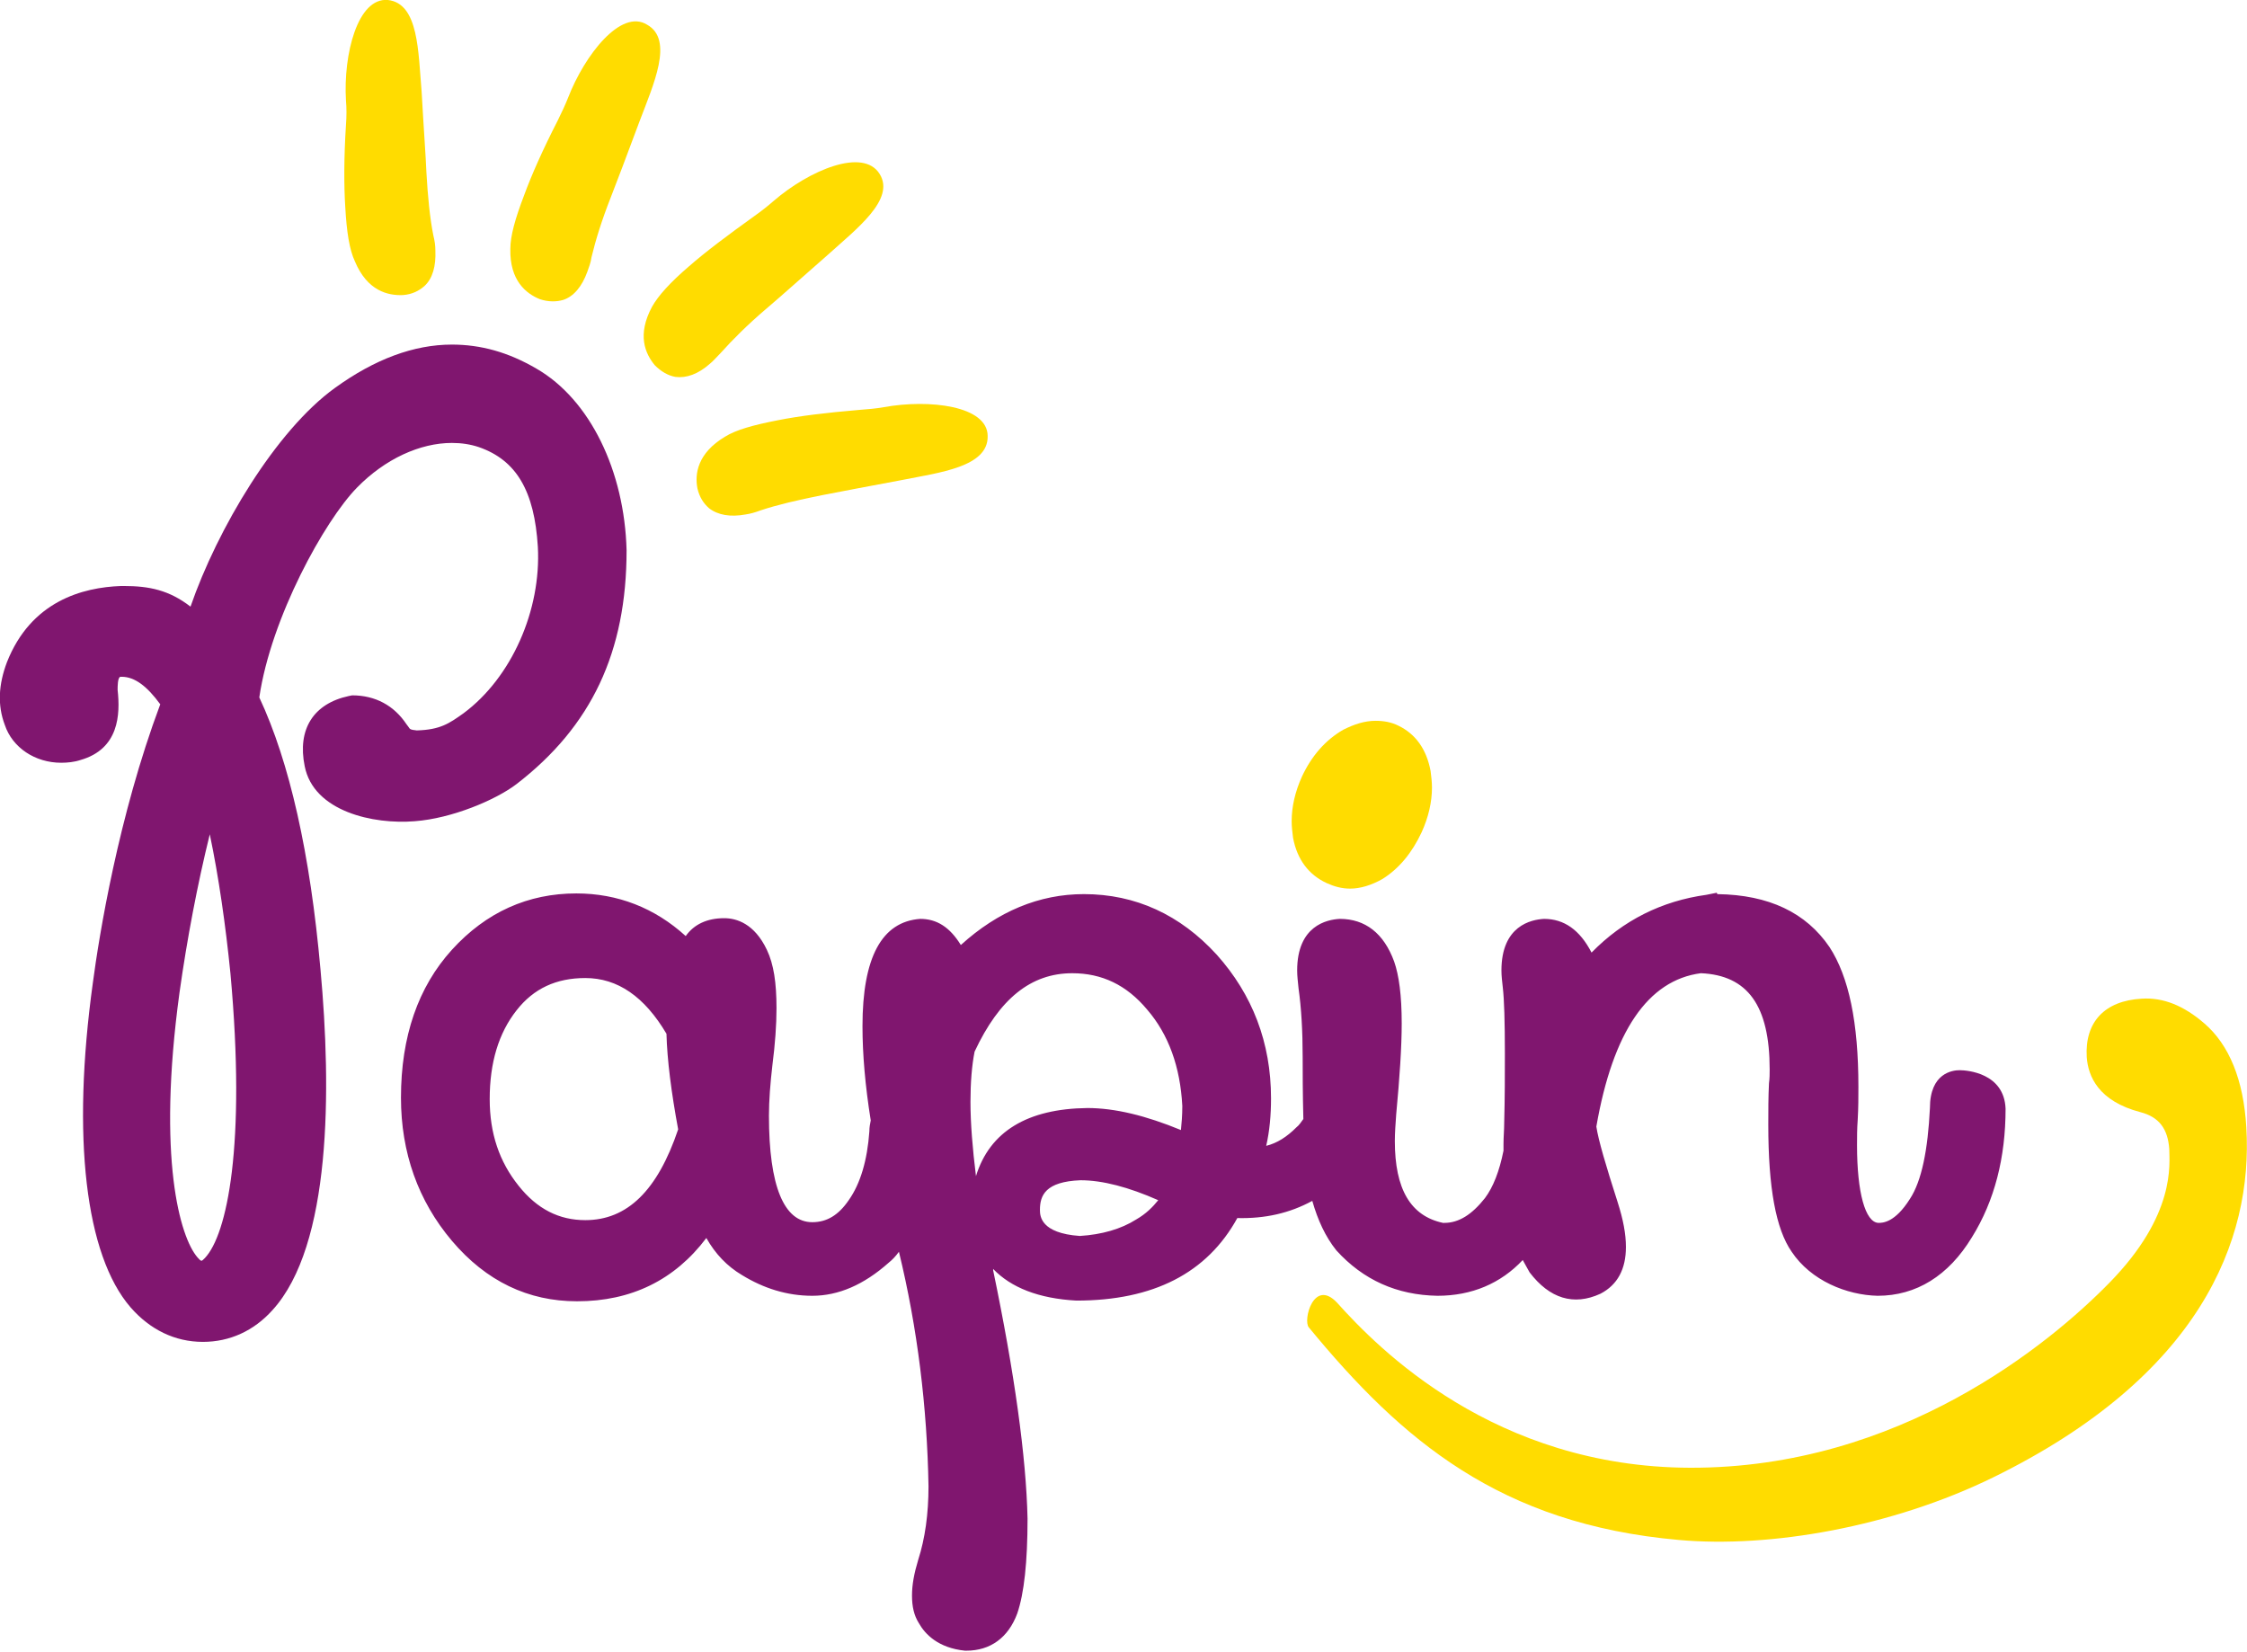 <?xml version="1.0" encoding="utf-8"?>
<!-- Generator: Adobe Illustrator 19.1.0, SVG Export Plug-In . SVG Version: 6.00 Build 0)  -->
<svg version="1.1" id="Layer_1" xmlns="http://www.w3.org/2000/svg" xmlns:xlink="http://www.w3.org/1999/xlink" x="0px" y="0px"
	 viewBox="0 0 326.7 240.2" style="enable-background:new 0 0 326.7 240.2;" xml:space="preserve">
<style type="text/css">
	.st0{fill:#FFDC00;}
	.st1{fill:#80166F;}
</style>
<g>
	<path class="st0" d="M192.9,128.4c1.1,0.5,2.2,0.8,3.4,0.8c1.5,0,3.1-0.5,4.7-1.4c2.4-1.5,4.3-3.8,5.7-6.8c1-2.2,1.5-4.4,1.5-6.5
		c0-0.8-0.1-1.6-0.2-2.4c-0.6-3.2-2.2-5.4-4.7-6.6c-1-0.5-2.1-0.7-3.3-0.7c-1.6,0-3.1,0.5-4.7,1.3c-2.6,1.5-4.6,3.8-6,6.8
		c-1,2.2-1.5,4.4-1.5,6.5c0,0.8,0.1,1.6,0.2,2.4C188.6,125,190.3,127.2,192.9,128.4z"/>
	<g>
		<path class="st0" d="M190.3,193c13.5,16.4,27.8,28.6,53.8,30.9c13.3,1.2,31-1.9,45.7-9.1c30-14.7,37.8-34.4,36.8-50.9
			c-0.4-6.9-2.5-12-6.1-15.1c-3-2.6-6-3.8-9.1-3.6c-5.4,0.3-8.3,3.4-8,8.5c0.2,2.8,1.7,6.4,7.8,8c2.7,0.7,4,2.4,4.2,5.4
			c0,2.1,1,9.5-8.7,19.4c-8.6,8.8-30.5,27-61,26.9c-28.4-0.1-45.3-17.3-51.3-24C191,185.8,189.4,192,190.3,193z"/>
	</g>
	<path class="st0" d="M112.5,29.2c-0.8,0.7-1.8,1.5-2.8,2.2c-3.9,2.8-7.1,5.2-9.5,7.3c-2.8,2.4-4.5,4.3-5.4,5.9
		c-2.2,4.1-1,6.8,0.4,8.5c0.9,0.9,1.9,1.5,3,1.7c1.6,0.2,3.3-0.4,5-1.9c0.5-0.4,1-1,1.6-1.6c1.7-1.9,3.9-4.1,6.6-6.4
		c1.9-1.6,4.9-4.3,8.9-7.8c4.2-3.8,9.9-8.1,7.6-11.8C125.5,21.4,117.6,24.8,112.5,29.2z"/>
	<path class="st0" d="M128.5,59.2c-1.1,0.2-2.3,0.3-3.6,0.4c-4.8,0.4-8.8,0.9-11.8,1.5c-3.6,0.7-6.1,1.4-7.7,2.4
		c-4,2.4-4.4,5.4-4,7.5c0.3,1.3,0.9,2.2,1.7,2.9c1.3,1,3.1,1.3,5.3,0.9c0.7-0.1,1.4-0.3,2.2-0.6c2.4-0.8,5.4-1.5,8.9-2.2
		c2.5-0.5,6.3-1.2,11.6-2.2c5.5-1.1,12.6-1.9,12.5-6.4C143.6,59,135.1,58,128.5,59.2z"/>
	<path class="st0" d="M82.6,14.2c-0.4,1-0.9,2.1-1.5,3.3c-2.2,4.3-3.8,7.9-4.9,10.9c-1.3,3.4-2,5.9-2,7.8c-0.1,4.6,2.3,6.5,4.3,7.3
		c1.2,0.4,2.4,0.4,3.4,0.1c1.5-0.5,2.7-1.9,3.5-4.1c0.2-0.6,0.5-1.3,0.6-2.1c0.6-2.5,1.5-5.4,2.8-8.7c0.9-2.3,2.3-6,4.2-11.1
		c2-5.3,5-11.8,1.1-14C90.3,1.2,85,8,82.6,14.2z"/>
	<path class="st0" d="M50.3,14.6c0.1,1.1,0.1,2.3,0,3.6C50,22.9,50,27,50.2,30.1c0.2,3.6,0.6,6.2,1.4,7.9c1.8,4.3,4.8,5,7,4.9
		c1.3-0.1,2.3-0.6,3.1-1.3c1.2-1.1,1.7-2.9,1.6-5.2c0-0.7-0.1-1.4-0.3-2.2c-0.5-2.5-0.8-5.6-1-9.1c-0.1-2.5-0.4-6.4-0.7-11.8
		C60.8,7.6,60.9,0.5,56.4,0C52-0.4,49.9,7.9,50.3,14.6z"/>
	<g>
		<path class="st1" d="M284.9,155.6c-1,0-4.3,0.4-4.3,5.5c-0.3,6.1-1.2,10.6-2.9,13.2c-2.2,3.5-4,3.5-4.6,3.5
			c-1.9-0.1-3.1-4.4-3.1-11.3c0-1.1,0-2.4,0.1-3.7c0.1-1.7,0.1-3.3,0.1-4.8c0-9.4-1.4-16-4.2-20.3c-3.4-5-8.8-7.6-16.3-7.7l-0.1-0.2
			l-1.5,0.3l0,0c-6.5,0.9-12.1,3.7-16.7,8.4v0c-1.7-3.3-4-4.9-6.9-4.9h0c-1.9,0.1-6.2,1-6.2,7.5c0,0.8,0.1,1.6,0.2,2.5
			c0.2,1.7,0.3,4.9,0.3,9.6c0,3,0,6.4-0.1,10.1c0,1-0.1,2-0.1,3l0,1c-0.6,3-1.5,5.3-2.7,6.9c-1.9,2.4-3.8,3.6-5.9,3.6l-0.2,0
			c-4.7-1-7-4.9-7-11.9c0-1.2,0.1-2.5,0.2-3.9c0.5-5.3,0.8-9.8,0.8-13.2c0-4.1-0.4-7-1.1-9c-1.5-4.1-4.2-6.2-7.9-6.2c0,0,0,0,0,0
			c-1.9,0.1-6.2,1-6.2,7.5c0,0.8,0.1,1.6,0.2,2.6c0.4,2.8,0.6,6.2,0.6,10c0,2.1,0,5.1,0.1,9c-0.3,0.4-0.6,0.9-1,1.2
			c-1.4,1.4-2.8,2.3-4.4,2.7c0.5-2.2,0.7-4.5,0.7-6.9c0-8.1-2.7-15.1-7.9-20.9c-5.3-5.8-11.8-8.8-19.3-8.8c-6.5,0-12.5,2.5-17.9,7.4
			c-1.6-2.6-3.5-3.8-5.9-3.8c0,0,0,0,0,0c-5.6,0.4-8.4,5.6-8.4,15.6c0,4.1,0.4,8.7,1.2,13.7c-0.1,0.5-0.2,1-0.2,1.6
			c-0.3,4.2-1.3,7.6-3,10c-1.5,2.2-3.2,3.2-5.3,3.2c-4.1,0-6.3-5.2-6.3-15.5c0-2.2,0.2-4.7,0.5-7.3c0.4-3.1,0.6-5.9,0.6-8.3
			c0-3.7-0.4-6.4-1.4-8.5c-1.8-3.8-4.4-4.6-6.2-4.6c-2.5,0-4.4,0.9-5.6,2.6c-4.5-4.1-9.9-6.2-15.9-6.2c-7,0-13.1,2.7-18.1,8.2
			c-4.9,5.4-7.4,12.6-7.4,21.5c0,8,2.5,15,7.4,20.8c5,5.9,11.1,8.8,18.2,8.8c7.9,0,14.2-3.1,18.8-9.2c1.3,2.3,3,4.1,5.2,5.4
			c3.1,1.9,6.5,3,10.2,3c3.8,0,7.5-1.6,11.1-4.8c0.5-0.4,1-0.9,1.5-1.6c2.7,11.1,4.1,22.6,4.3,34.1c0,4-0.5,7.6-1.5,10.7
			c-0.6,2-0.9,3.6-0.9,5.2c0,1.6,0.3,2.9,1,4c0.9,1.6,2.8,3.6,6.7,4l0.2,0c3.5,0,6.1-1.9,7.4-5.4c1-2.9,1.5-7.5,1.5-13.8
			c-0.2-9-1.9-21.2-5-36.1l0-0.2c2.6,2.7,6.6,4.3,12.1,4.6c11.2,0,19-4,23.4-12c4,0.1,7.6-0.7,10.9-2.5c0.8,2.8,1.9,5.2,3.5,7.2
			c3.9,4.3,8.8,6.5,14.7,6.6c5,0,9.2-1.8,12.4-5.2v0c0.4,0.7,0.7,1.3,1,1.8c2.9,3.8,6.4,4.9,10.3,3.1c2.5-1.3,3.7-3.6,3.7-6.8
			c0-1.9-0.4-4-1.2-6.5c-1.7-5.3-2.8-9-3.1-11c2.4-13.8,7.5-21.3,15.2-22.3c6.8,0.3,10,4.7,10,14c0,0.6,0,1.3-0.1,2
			c-0.1,2-0.1,4-0.1,6c0,9.2,1.1,15.2,3.4,18.5c2.8,4.2,8,6.3,12.5,6.4c5.6,0,10.3-2.9,13.7-8.5c3.3-5.3,4.9-11.6,4.9-18.7
			C291.4,156,286,155.6,284.9,155.6z M157.1,171.6c3.2,0,7,1,11.3,2.9c-0.8,1-1.8,2-3.2,2.8c-2.2,1.4-5,2.2-8.2,2.4
			c-5.7-0.4-5.8-2.9-5.8-3.8C151.2,173.8,152,171.8,157.1,171.6z M141.7,152.9L141.7,152.9c3.6-7.7,8.2-11.4,14.2-11.4
			c4.3,0,7.9,1.7,10.9,5.3c3.1,3.6,4.8,8.3,5.1,14c0,1.4-0.1,2.5-0.2,3.5h0c-5.1-2.1-9.6-3.2-13.6-3.2c-8.7,0.1-14.2,3.4-16.2,9.9
			c-0.5-4-0.8-7.7-0.8-10.8C141.1,157.4,141.3,154.9,141.7,152.9z M85.1,177.4c-3.8,0-7-1.6-9.7-5c-2.8-3.5-4.2-7.6-4.2-12.6
			c0-5.3,1.3-9.6,3.9-12.9c2.5-3.2,5.8-4.7,10-4.7c4.7,0,8.6,2.7,11.8,8.1c0.1,3.8,0.7,8.5,1.7,13.9v0
			C95.6,173.1,91.2,177.4,85.1,177.4z"/>
		<path class="st1" d="M78,53.6c-4.1-2.4-8.1-3.5-12.3-3.5c-5.5,0-11.2,2.1-17,6.3c-8.6,6.2-17.1,20.5-21,31.8c-3.1-2.4-6-3-9.7-3
			l-0.4,0C12,85.4,4.5,87.4,1,96.3c-1.2,3.2-1.4,6.2-0.3,9.1c1.1,3.3,4.4,5.5,8.2,5.5c0.9,0,1.9-0.1,2.8-0.4
			c5.6-1.6,5.8-6.6,5.4-10.2c0-0.5,0-1.8,0.4-1.9l0.2,0c1.9,0,3.7,1.4,5.6,4c-6.1,16.3-8.9,33.7-9.8,40.5
			c-3.1,22.4-1.1,39.6,5.5,47.2c2.8,3.2,6.4,5,10.5,5c3.9,0,7.4-1.6,10.1-4.6c8.6-9.4,8.6-32.1,7-49.5c-1.5-16.9-4.5-30.2-8.9-39.6
			c1.7-11.6,9.5-25.7,14.2-30.5c4.1-4.2,9.2-6.5,13.8-6.5c1.4,0,2.7,0.2,3.9,0.6c5.5,1.9,8.1,6.4,8.6,14.5c0.5,9.2-3.8,19-10.8,24.2
			c-2.1,1.5-3.4,2.4-6.8,2.5c-1-0.1-1-0.2-1.2-0.5c-0.1-0.1-0.2-0.3-0.3-0.4c-1.8-2.7-4.5-4.2-7.9-4.2c0,0,0,0,0,0l-0.5,0.1
			c-5.1,1.1-7.5,4.8-6.4,10.2c1.3,6.6,10,8.5,16,8c5.4-0.4,11.8-3.1,14.8-5.4c10.9-8.4,16-19.2,16-34C90.8,68.5,85.8,58.1,78,53.6z
			 M29.8,182.9c-0.3,0.3-0.4,0.4-0.5,0.4c-0.2,0-0.4-0.3-0.6-0.5c-2.5-2.9-5.9-14.3-2.6-38.5c1.1-7.8,2.6-15.7,4.4-23
			c1.3,6.2,2.3,13.2,3,20.2C35.8,166.6,33,179.5,29.8,182.9z"/>
	</g>
</g>
</svg>

